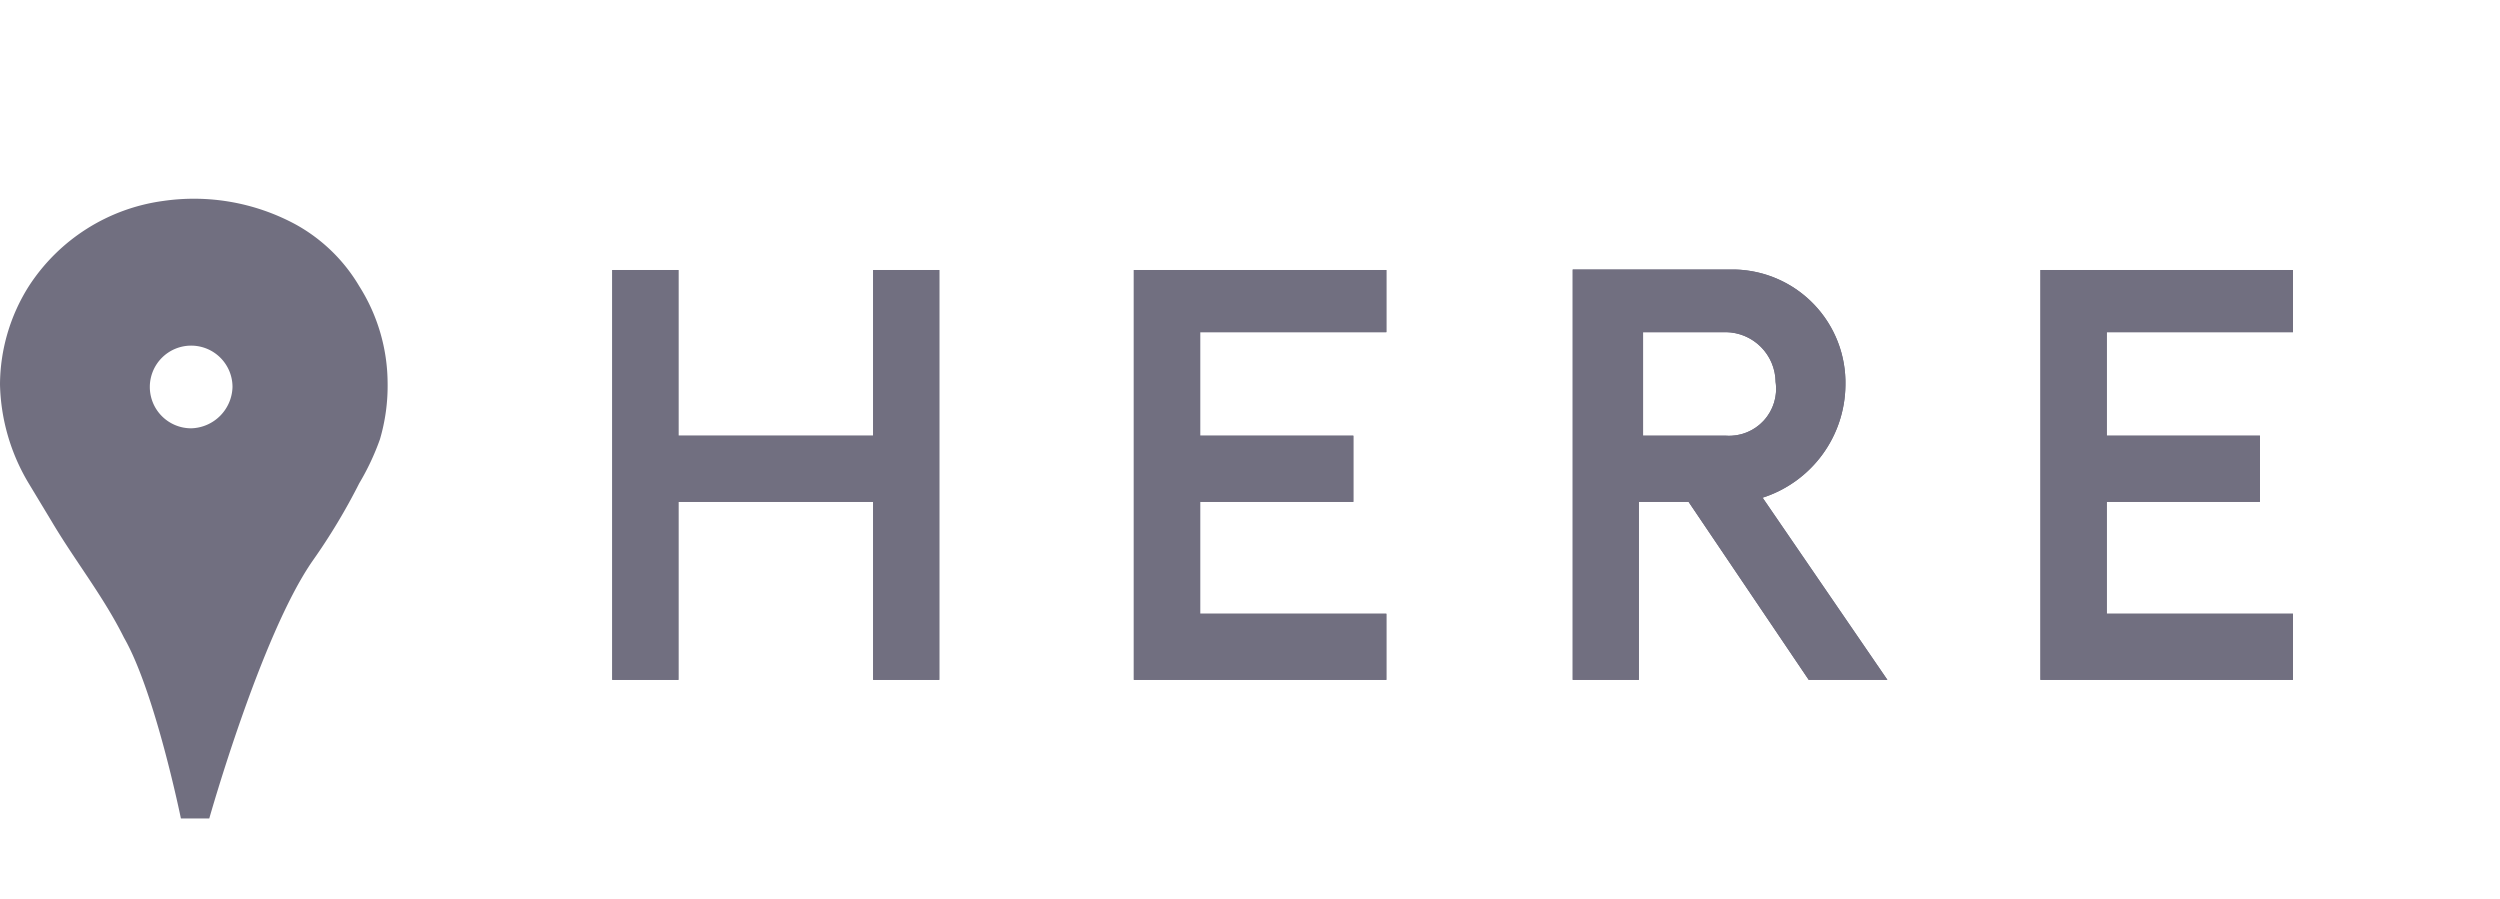 <svg xmlns="http://www.w3.org/2000/svg" xmlns:xlink="http://www.w3.org/1999/xlink" width="156.02" height="56.12" viewBox="0 0 156.02 56.12">
  <defs>
    <style>
      .a9ea2fe1-a0f7-41c7-b592-e76b2ef6d384, .b695e841-8d6b-48db-a4e6-e941db9a831d {
        fill: #716f80;
      }

      .eb3f2ddd-916d-42da-8ae6-7c539c304748 {
        clip-path: url(#f8b53a3f-7038-4181-83ed-f10d28c87f27);
      }

      .e9d78bfb-60d5-4c51-8694-847ca4717414 {
        clip-path: url(#a5ce17ff-9ea1-436f-8ad6-b0f950bf3cf5);
      }

      .ee8a83b5-aaa1-481f-9a04-c25ace5dc560 {
        clip-path: url(#b28951c4-27ec-4c80-a6e9-09aaea762e88);
      }

      .beb8314c-7221-4e69-8d5a-e0d1fe2719e0 {
        clip-path: url(#b45b8e1e-b51d-4737-9585-5e94dd1f5336);
      }

      .a9ea2fe1-a0f7-41c7-b592-e76b2ef6d384 {
        opacity: 0;
      }
    </style>
    <clipPath id="f8b53a3f-7038-4181-83ed-f10d28c87f27">
      <polygon class="b695e841-8d6b-48db-a4e6-e941db9a831d" points="54.49 16.85 54.49 27.19 42.34 27.19 42.34 16.85 38.21 16.85 38.21 42.43 42.34 42.43 42.34 31.32 54.49 31.32 54.49 42.43 58.62 42.43 58.62 16.85 54.49 16.85"/>
    </clipPath>
    <clipPath id="a5ce17ff-9ea1-436f-8ad6-b0f950bf3cf5">
      <polygon class="b695e841-8d6b-48db-a4e6-e941db9a831d" points="70.76 16.85 70.76 42.43 86.52 42.43 86.52 38.3 74.9 38.3 74.9 31.32 84.46 31.32 84.46 27.19 74.9 27.19 74.9 20.73 86.52 20.73 86.52 16.85 70.76 16.85"/>
    </clipPath>
    <clipPath id="b28951c4-27ec-4c80-a6e9-09aaea762e88">
      <polygon class="b695e841-8d6b-48db-a4e6-e941db9a831d" points="127.34 16.85 127.34 42.43 143.1 42.43 143.1 38.3 131.48 38.3 131.48 31.32 141.04 31.32 141.04 27.19 131.48 27.19 131.48 20.73 143.1 20.73 143.1 16.85 127.34 16.85"/>
    </clipPath>
    <clipPath id="b45b8e1e-b51d-4737-9585-5e94dd1f5336">
      <path class="b695e841-8d6b-48db-a4e6-e941db9a831d" d="M107.71,27.19h-5.17V20.73h5.17a3.14,3.14,0,0,1,3.1,3.1A2.93,2.93,0,0,1,107.71,27.19Zm-2.33,4.13,7.5,11.11h4.91L110,31.06h0a7.45,7.45,0,0,0,5.17-7,7.07,7.07,0,0,0-6.89-7.24H98.15V42.43h4.13V31.32Z"/>
    </clipPath>
  </defs>
  <g id="b6d474a5-3edb-4265-9f61-d9f3ab35eb6e" data-name="Layer 2">
    <g id="a360e05f-2849-49f5-9d9d-a502f120ee04" data-name="Layer 1">
      <g>
        <g>
          <g>
            <g>
              <polygon class="b695e841-8d6b-48db-a4e6-e941db9a831d" points="54.49 16.85 54.49 27.19 42.34 27.19 42.34 16.85 38.21 16.85 38.21 42.43 42.34 42.43 42.34 31.32 54.49 31.32 54.49 42.43 58.62 42.43 58.62 16.85 54.49 16.85"/>
              <g class="eb3f2ddd-916d-42da-8ae6-7c539c304748">
                <rect class="b695e841-8d6b-48db-a4e6-e941db9a831d" x="25.29" y="3.93" width="46.25" height="51.41"/>
              </g>
            </g>
            <g>
              <polygon class="b695e841-8d6b-48db-a4e6-e941db9a831d" points="70.76 16.85 70.76 42.43 86.52 42.43 86.52 38.3 74.9 38.3 74.9 31.32 84.46 31.32 84.46 27.19 74.9 27.19 74.9 20.73 86.52 20.73 86.52 16.85 70.76 16.85"/>
              <g class="e9d78bfb-60d5-4c51-8694-847ca4717414">
                <rect class="b695e841-8d6b-48db-a4e6-e941db9a831d" x="57.85" y="3.93" width="41.6" height="51.41"/>
              </g>
            </g>
            <g>
              <polygon class="b695e841-8d6b-48db-a4e6-e941db9a831d" points="127.34 16.85 127.34 42.43 143.1 42.43 143.1 38.3 131.48 38.3 131.48 31.32 141.04 31.32 141.04 27.19 131.48 27.19 131.48 20.73 143.1 20.73 143.1 16.85 127.34 16.85"/>
              <g class="ee8a83b5-aaa1-481f-9a04-c25ace5dc560">
                <rect class="b695e841-8d6b-48db-a4e6-e941db9a831d" x="114.43" y="3.93" width="41.6" height="51.41"/>
              </g>
            </g>
            <g>
              <path class="b695e841-8d6b-48db-a4e6-e941db9a831d" d="M107.71,27.19h-5.17V20.73h5.17a3.14,3.14,0,0,1,3.1,3.1A2.93,2.93,0,0,1,107.71,27.19Zm-2.33,4.13,7.5,11.11h4.91L110,31.06h0a7.45,7.45,0,0,0,5.17-7,7.07,7.07,0,0,0-6.89-7.24H98.15V42.43h4.13V31.32Z"/>
              <g class="beb8314c-7221-4e69-8d5a-e0d1fe2719e0">
                <rect class="b695e841-8d6b-48db-a4e6-e941db9a831d" x="85.49" y="3.93" width="45.47" height="51.41"/>
              </g>
            </g>
          </g>
          <path class="b695e841-8d6b-48db-a4e6-e941db9a831d" d="M22.42,17.86a10.48,10.48,0,0,0-4-3.87,13.36,13.36,0,0,0-8.23-1.45,11.89,11.89,0,0,0-8.39,5.32A11.57,11.57,0,0,0,0,24a12.52,12.52,0,0,0,1.77,6.13l1.46,2.42C4.68,35,6.45,37.21,7.74,39.8c1.94,3.38,3.55,11.28,3.55,11.28h1.77S16.29,39.63,19.51,35a38.32,38.32,0,0,0,2.91-4.84,15.56,15.56,0,0,0,1.29-2.74,11.84,11.84,0,0,0,.48-3.55A11.38,11.38,0,0,0,22.42,17.86ZM11.93,26.73a2.58,2.58,0,1,1,2.58-2.58h0A2.65,2.65,0,0,1,11.93,26.73Z"/>
        </g>
        <rect class="a9ea2fe1-a0f7-41c7-b592-e76b2ef6d384" width="143.1" height="56.12"/>
      </g>
    </g>
  </g>
</svg>
